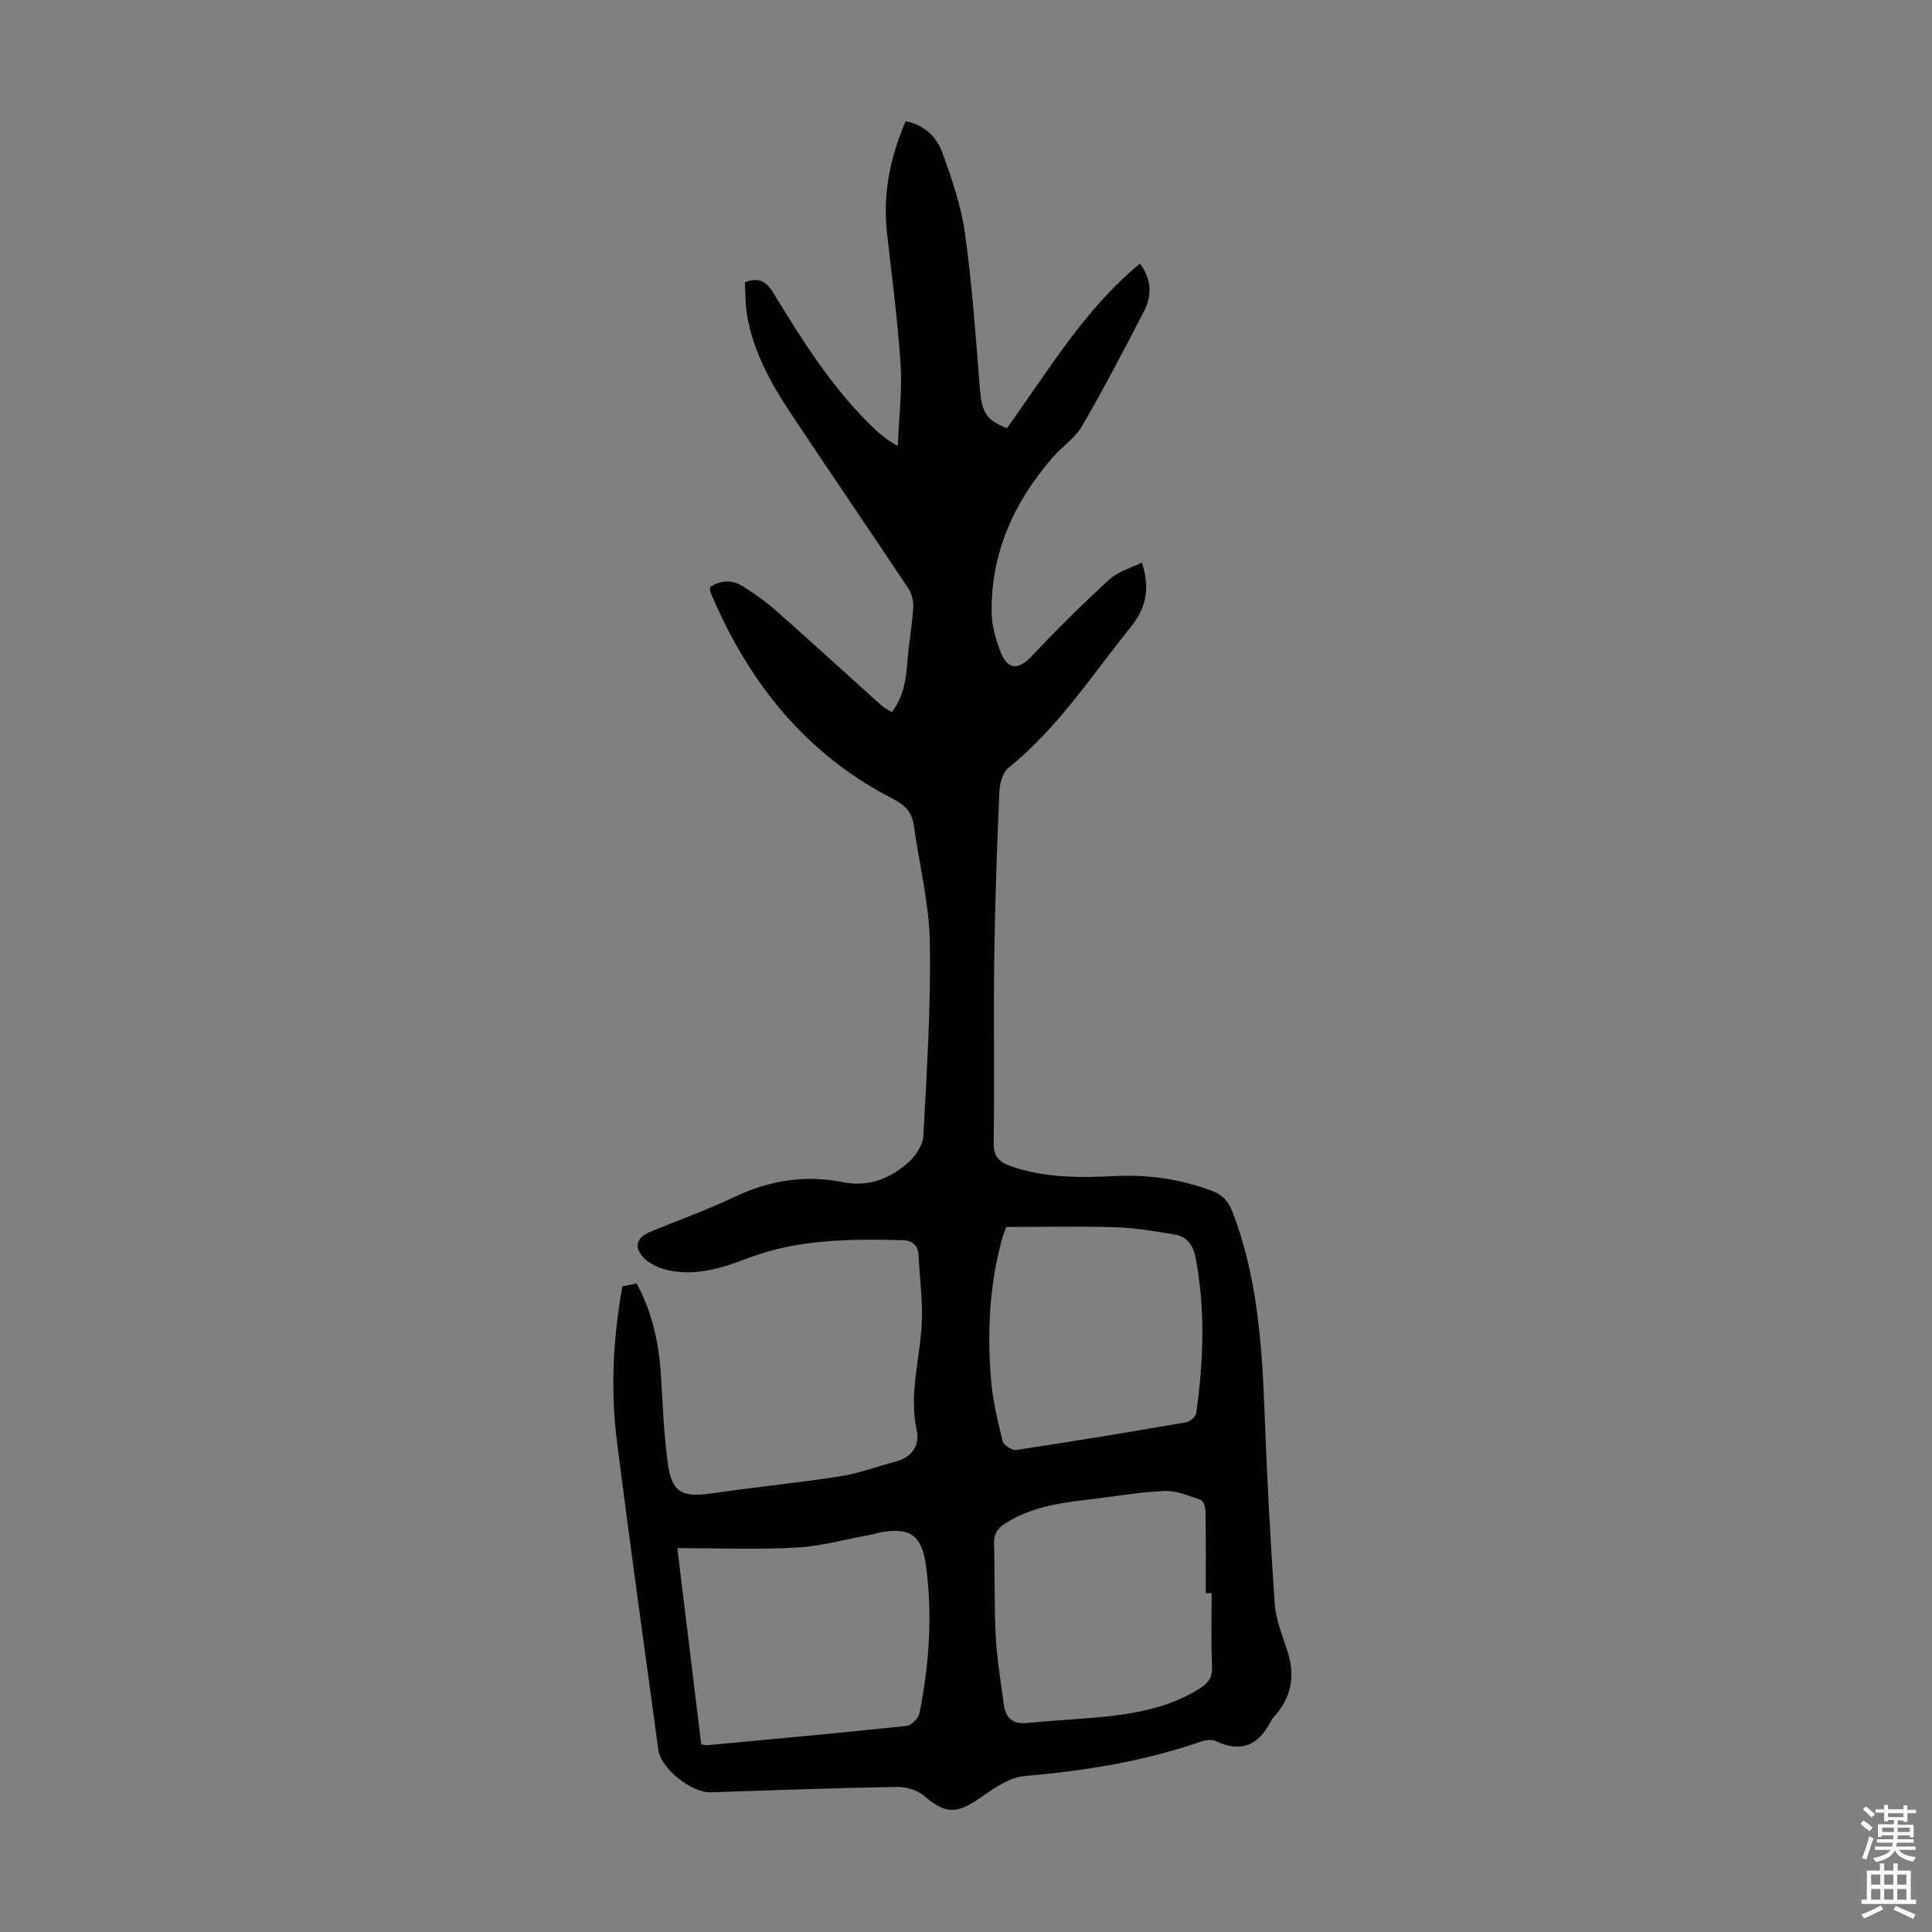 <svg enable-background="new 0 0 400 400" viewBox="0 0 400 400" xmlns="http://www.w3.org/2000/svg"><rect x="0" y="0" width="400" height="400" fill="#808080" stroke="none"/><path d="m128.86 266.32c1.01-.2 1.95-.39 2.95-.58 3.22 5.97 4.59 12.24 5.01 18.77.41 6.24.6 12.52 1.47 18.69.82 5.8 3.02 6.85 8.86 6.01 8.95-1.29 17.96-2.19 26.9-3.57 3.84-.6 7.54-2.04 11.33-3.01 3.44-.88 5.09-3.41 4.42-6.49-1.65-7.61.71-14.89 1.05-22.32.21-4.64-.44-9.32-.68-13.99-.11-2.09-1.36-3.01-3.25-3.06-10.88-.29-21.79-.22-32.09 3.73-5.46 2.09-10.8 3.76-16.6 2.46-1.75-.39-3.68-1.25-4.9-2.5-2.23-2.29-1.56-4.26 1.4-5.47 5.79-2.38 11.7-4.5 17.35-7.18 7.24-3.45 14.65-4.62 22.5-3.04 5.14 1.03 9.58-.7 13.33-3.95 1.56-1.36 3.14-3.63 3.25-5.57.73-13.38 1.58-26.79 1.35-40.17-.14-8.08-2.19-16.13-3.32-24.2-.37-2.68-1.81-4.2-4.23-5.44-17.96-9.18-29.77-23.89-37.58-42.15-.17-.41-.3-.84-.43-1.26-.03-.09.04-.22.1-.53 2.16-1.38 4.53-1.52 6.77-.1 2.35 1.48 4.65 3.09 6.73 4.92 7.36 6.51 14.61 13.15 21.93 19.72.57.51 1.29.84 2.16 1.39 2.33-3.05 2.93-6.43 3.19-10.03.27-3.87.99-7.71 1.25-11.58.09-1.3-.29-2.88-1-3.96-8.11-12.2-16.39-24.29-24.49-36.49-4.1-6.17-7.64-12.66-8.92-20.09-.39-2.27-.32-4.62-.46-6.84 3.08-1.18 4.54-.02 5.97 2.32 6.13 10.02 12.37 20 21.01 28.16.81.77 1.71 1.45 2.59 2.12.51.39 1.09.69 2.09 1.31.24-5.9.94-11.43.59-16.9-.59-9.13-1.82-18.22-2.83-27.32-.88-7.99.67-15.55 3.88-23.04 3.82.76 6.39 3.22 7.57 6.45 1.97 5.42 3.9 11 4.69 16.67 1.48 10.61 2.24 21.32 3.08 32 .4 5.09 1.25 6.75 5.63 8.43 8.5-11.77 15.93-24.47 27.53-34.07 2.57 3.46 2.42 6.77.84 9.86-4.13 8.05-8.35 16.06-12.89 23.88-1.41 2.44-4.05 4.14-5.96 6.33-8.12 9.34-12.99 20.02-12.67 32.6.06 2.5.85 5.07 1.72 7.46 1.51 4.12 3.76 4.16 6.72.99 5.11-5.45 10.44-10.71 15.95-15.75 1.79-1.64 4.43-2.34 6.7-3.47 1.72 5.32.96 9.3-2.39 13.45-8.06 10-15.06 20.87-25.25 29.05-1.21.97-1.8 3.29-1.88 5.02-.48 11.4-.89 22.81-1.05 34.21-.17 12.76.07 25.52-.12 38.28-.04 2.91 1.02 4.09 3.58 4.98 7.05 2.45 14.29 2.39 21.56 2.03 6.91-.34 13.57.64 20.07 3.07 2.35.88 3.5 2.36 4.35 4.61 4.88 12.98 5.96 26.52 6.48 40.2.51 13.53 1.2 27.06 2.14 40.57.23 3.38 1.61 6.71 2.66 9.99 1.52 4.74.92 9.03-2.27 12.9-.43.52-.92 1.01-1.22 1.6-2.52 4.89-6.12 6.52-11.33 4.05-.87-.41-2.23-.21-3.22.13-11.81 4.1-24.01 6.02-36.43 7.11-2.98.26-6 2.3-8.59 4.11-4.97 3.47-7.32 4.22-12.12.02-1.41-1.23-3.81-1.93-5.73-1.89-12.86.22-25.72.7-38.58 1.11-3.9.13-10.25-4.95-10.77-8.74-2.9-21.39-5.92-42.76-8.61-64.18-1.32-10.56-.75-21.18 1.16-31.83zm16.32 94.81c.69.13.91.23 1.12.21 13.81-1.29 27.63-2.55 41.43-4.01.99-.1 2.43-1.59 2.64-2.63 2.02-10.15 2.74-20.41 1.32-30.7-.88-6.37-3.52-7.95-9.95-6.63-.33.07-.64.21-.97.27-5.27.97-10.5 2.45-15.81 2.76-8.12.47-16.29.12-24.73.12 1.73 14.19 3.33 27.37 4.95 40.61zm105.68-31.3c-.41 0-.81 0-1.22 0 0-5.59.04-11.18-.04-16.76-.01-.88-.41-2.33-.97-2.52-2.47-.86-5.1-1.98-7.62-1.86-5.45.25-10.87 1.24-16.31 1.86-5.81.66-11.49 1.63-16.57 4.85-1.72 1.09-2.4 2.3-2.33 4.33.2 6.37.02 12.76.36 19.12.25 4.67 1.04 9.31 1.65 13.96.37 2.87 1.8 4.25 4.95 3.91 6-.64 12.05-.79 18.04-1.53 6.22-.77 12.3-2.22 17.72-5.69 1.79-1.15 2.53-2.35 2.42-4.59-.24-5.01-.08-10.05-.08-15.08zm-42.55-75.8c-.22.66-.67 1.79-.98 2.95-2.5 9.4-2.94 18.99-2.15 28.62.35 4.3 1.36 8.57 2.4 12.77.2.83 1.96 1.96 2.84 1.83 11.71-1.76 23.4-3.7 35.08-5.71.83-.14 2.06-1.13 2.16-1.86 1.51-10.79 1.95-21.59-.15-32.37-.47-2.39-1.76-4.23-4.22-4.65-4.05-.68-8.13-1.39-12.21-1.52-7.46-.23-14.91-.06-22.77-.06z" fill="#010102"/><g fill="#fcfbfa"><path d="m385.2 377.6.6-.7c.6.4 1.3.9 1.9 1.5l-.6.7c-.8-.5-1.4-1-1.9-1.5zm.3 7.1c.6-1.4 1.1-2.9 1.5-4.5.3.1.6.3.9.4-.5 1.4-1 2.9-1.5 4.4zm.2-10.1.6-.6c.7.5 1.3 1.1 1.9 1.6l-.7.7c-.6-.6-1.2-1.2-1.8-1.7zm8.4-.8h.8v.9h1.8v.7h-1.8v1.8h-.8v-.3h-1.2v.9h3.3v2.6h-.8v-.4h-2.5c0 .3 0 .6-.1.8h3.4v.7h-3.5c0 .3-.1.6-.1.8h4v.7h-3.5c.7.9 1.9 1.3 3.6 1.5-.2.2-.4.5-.6.9-1.9-.3-3.2-1.1-3.8-2.3-.5 1.1-1.8 2-3.9 2.4-.2-.3-.4-.5-.6-.8 1.9-.4 3.1-.9 3.6-1.7h-3.2v-.7h3.5c.1-.2.1-.5.2-.8h-3.3v-.7h3.4c0-.2 0-.5 0-.8h-2.4v.3h-.8v-2.6h3.3v-.9h-1.2v.3h-.8v-1.8h-1.8v-.7h1.8v-.9h.8v.9h3.2zm-4.4 5.5h2.4c0-.3 0-.6 0-.9h-2.4zm1.2-3.1h3.2v-.8h-3.2zm4.4 2.2h-2.4v.9h2.5v-.9z"/><path d="m389.2 385.8h.9v1.5h1.9v-1.5h.9v1.5h2.7v6h1.1v.9h-11.3v-.9h1.1v-6h2.7zm.2 8.7.5.8c-1.2.6-2.5 1.3-4 1.9-.2-.3-.3-.6-.6-.8 1.6-.6 3-1.3 4.1-1.9zm-2-4.3h1.9v-2.1h-1.9zm0 3.1h1.9v-2.2h-1.9zm2.7-3.1h1.9v-2.1h-1.9zm0 3.1h1.9v-2.2h-1.9zm2.4 1.3c1.4.6 2.7 1.2 4.1 1.8l-.5.9c-1.5-.7-2.8-1.4-4.1-1.9zm2.2-6.5h-1.9v2.1h1.9zm-1.9 5.2h1.9v-2.2h-1.9z"/></g></svg>